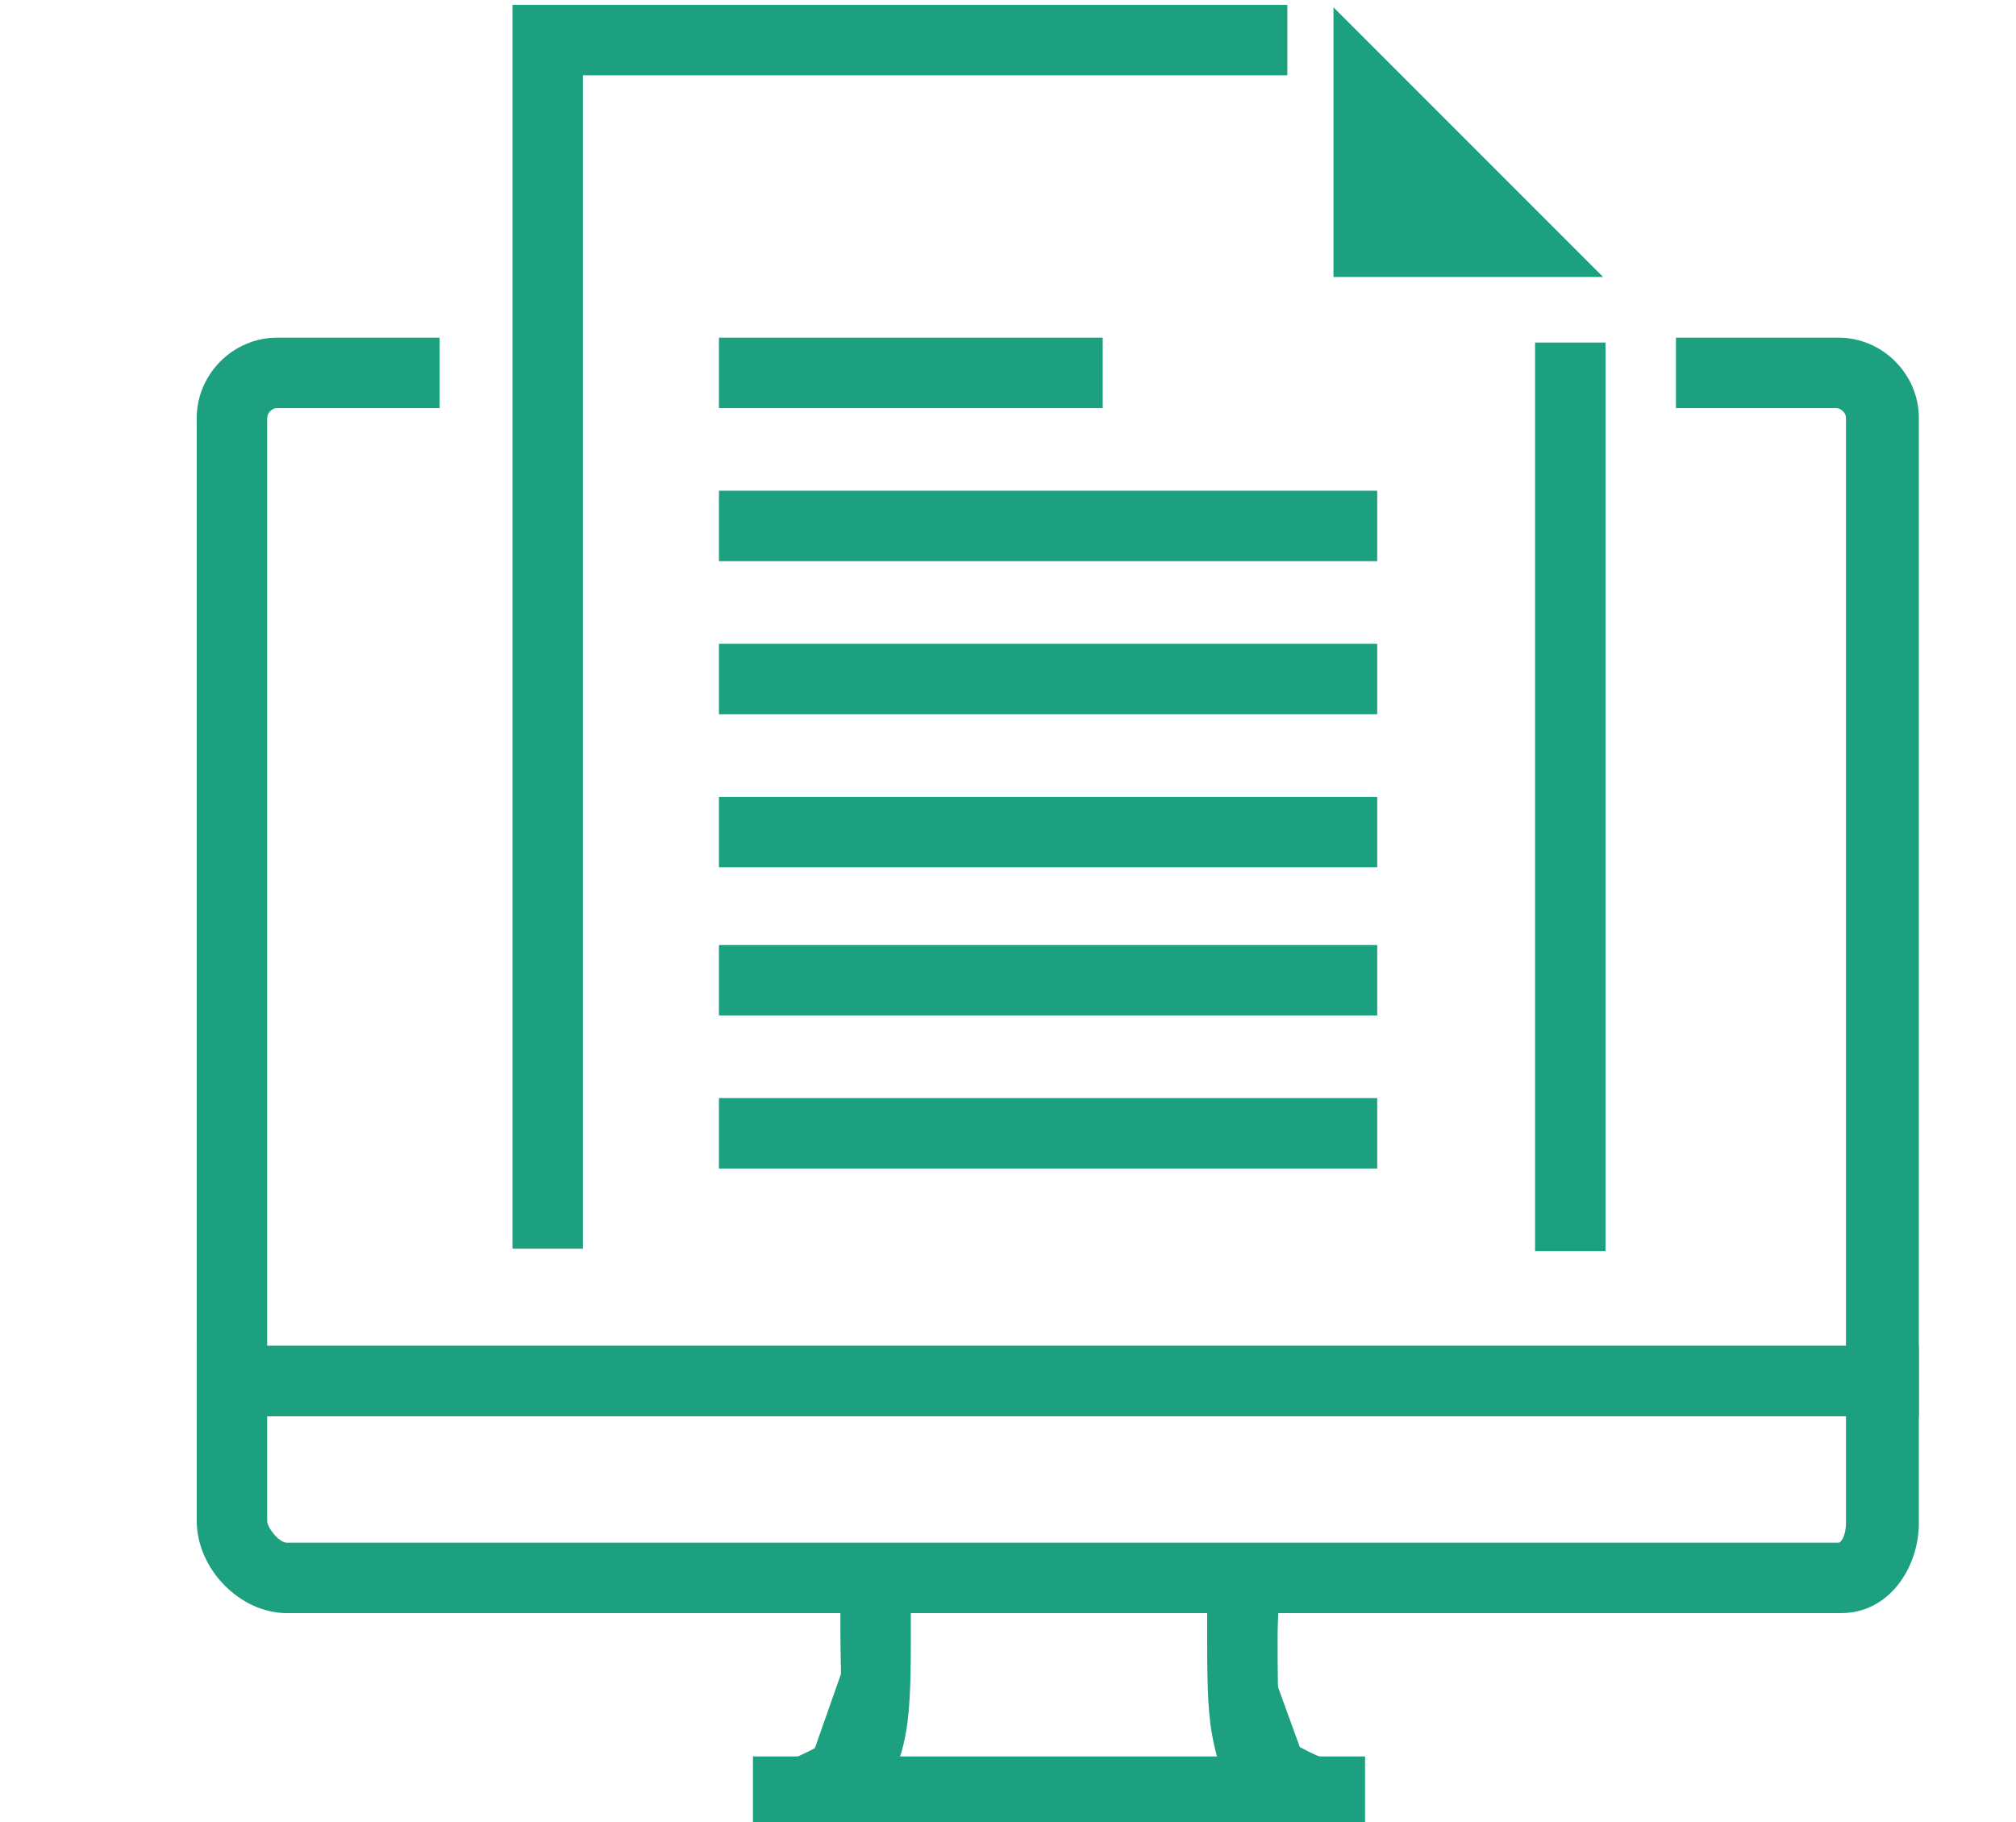 <svg width="83" height="75" xmlns="http://www.w3.org/2000/svg" xml:space="preserve" version="1.1">

 <g>
  <title>Layer 1</title>
  <g id="a"/>
  <g id="b">
   <g id="c">
    <g id="svg_1">
     <path id="svg_2" fill="#1DA07F" d="m11,58.3l0,4.3c0,0.3 0.5,0.9 0.8,0.9l63.9,0c0.1,0 0.3,-0.3 0.3,-0.8l0,-4.4l-65,0zm64.8,8.1l-64,0c-1.9,0 -3.7,-1.8 -3.7,-3.8l0,-7.2l70.9,0l0,7.3c0,1.8 -1.2,3.7 -3.2,3.7" class="st0"/>
     <path id="svg_3" fill="#1DA07F" d="m36,65c-0.1,1.4 0.1,4.6 -0.2,6.1c-0.3,1.4 -0.5,1.5 -1.2,1.9c-0.4,0.2 -1.1,0.6 -1.7,0.8" class="st0"/>
     <path id="svg_4" fill="#1DA07F" d="m33.5,75.1l-1.1,-2.6c0.7,-0.3 1.3,-0.6 1.6,-0.8l0.1,-0.1c0.1,0 0.2,-0.1 0.2,-0.1c0,-0.1 0.1,-0.3 0.2,-0.7c0.2,-0.8 0.1,-2.3 0.1,-3.6c0,-0.9 0,-1.8 0,-2.4l2.9,0.2c0,0.5 0,1.3 0,2.1c0,1.5 0,3.1 -0.2,4.2c-0.3,1.7 -0.8,2.2 -1.8,2.8l-0.1,0.1c-0.6,0.3 -1.5,0.7 -1.9,0.9" class="st0"/>
     <path id="svg_5" fill="#1DA07F" d="m54.2,73.8c-0.6,-0.3 -1.3,-0.6 -1.8,-0.8c-0.8,-0.4 -0.9,-0.5 -1.2,-1.9c-0.3,-1.5 -0.1,-4.6 -0.2,-6.1" class="st0"/>
     <path id="svg_6" fill="#1DA07F" d="m53.7,75.1c-0.6,-0.3 -1.4,-0.6 -1.9,-0.9l-0.1,0c-1.2,-0.7 -1.5,-1.2 -1.8,-2.8c-0.2,-1.1 -0.2,-2.6 -0.2,-4.1c0,-0.8 0,-1.6 0,-2.1l2.9,-0.2c0.1,0.6 0,1.5 0,2.4c0,1.2 0,2.7 0.1,3.5c0.1,0.4 0.1,0.7 0.2,0.7s0.1,0.1 0.2,0.1c0.4,0.2 0.9,0.5 1.7,0.8l-1.1,2.6l0,0z" class="st0"/>
    </g>
    <rect id="svg_7" fill="#1DA07F" height="2.9" width="25.2" class="st0" y="72.3" x="31"/>
    <g id="svg_8">
     <path id="svg_9" fill="#1DA07F" d="m79,58.3l-70.9,0l0,-41.1c0,-1.8 1.5,-3.3 3.3,-3.3l6.7,0l0,2.9l-6.7,0c-0.2,0 -0.4,0.2 -0.4,0.4l0,38.2l65,0l0,-38.2c0,-0.2 -0.2,-0.4 -0.4,-0.4l-6.6,0l0,-2.9l6.7,0c1.8,0 3.3,1.5 3.3,3.3c0,0 0,41.1 0,41.1z" class="st0"/>
    </g>
    <rect id="svg_10" fill="#1DA07F" height="37.4" width="2.9" class="st0" y="14.1" x="63.2"/>
    <polygon id="svg_11" fill="#1DA07F" points="21.1,0.2 21.1,51.4 24,51.4 24,3.1 53,3.1 53,0.2   " class="st0"/>
    <polygon id="svg_12" fill="#1DA07F" points="54.9,11.4 66,11.4 54.9,0.3   " class="st0"/>
    <rect id="svg_13" fill="#1DA07F" height="2.9" width="15.8" class="st0" y="13.9" x="29.6"/>
    <rect id="svg_14" fill="#1DA07F" height="2.9" width="27.1" class="st0" y="20.2" x="29.6"/>
    <rect id="svg_15" fill="#1DA07F" height="2.9" width="27.1" class="st0" y="26.5" x="29.6"/>
    <rect id="svg_16" fill="#1DA07F" height="2.9" width="27.1" class="st0" y="32.8" x="29.6"/>
    <rect id="svg_17" fill="#1DA07F" height="2.9" width="27.1" class="st0" y="38.9" x="29.6"/>
    <rect id="svg_18" fill="#1DA07F" height="2.9" width="27.1" class="st0" y="45.2" x="29.6"/>
   </g>
  </g>
 </g>
</svg>